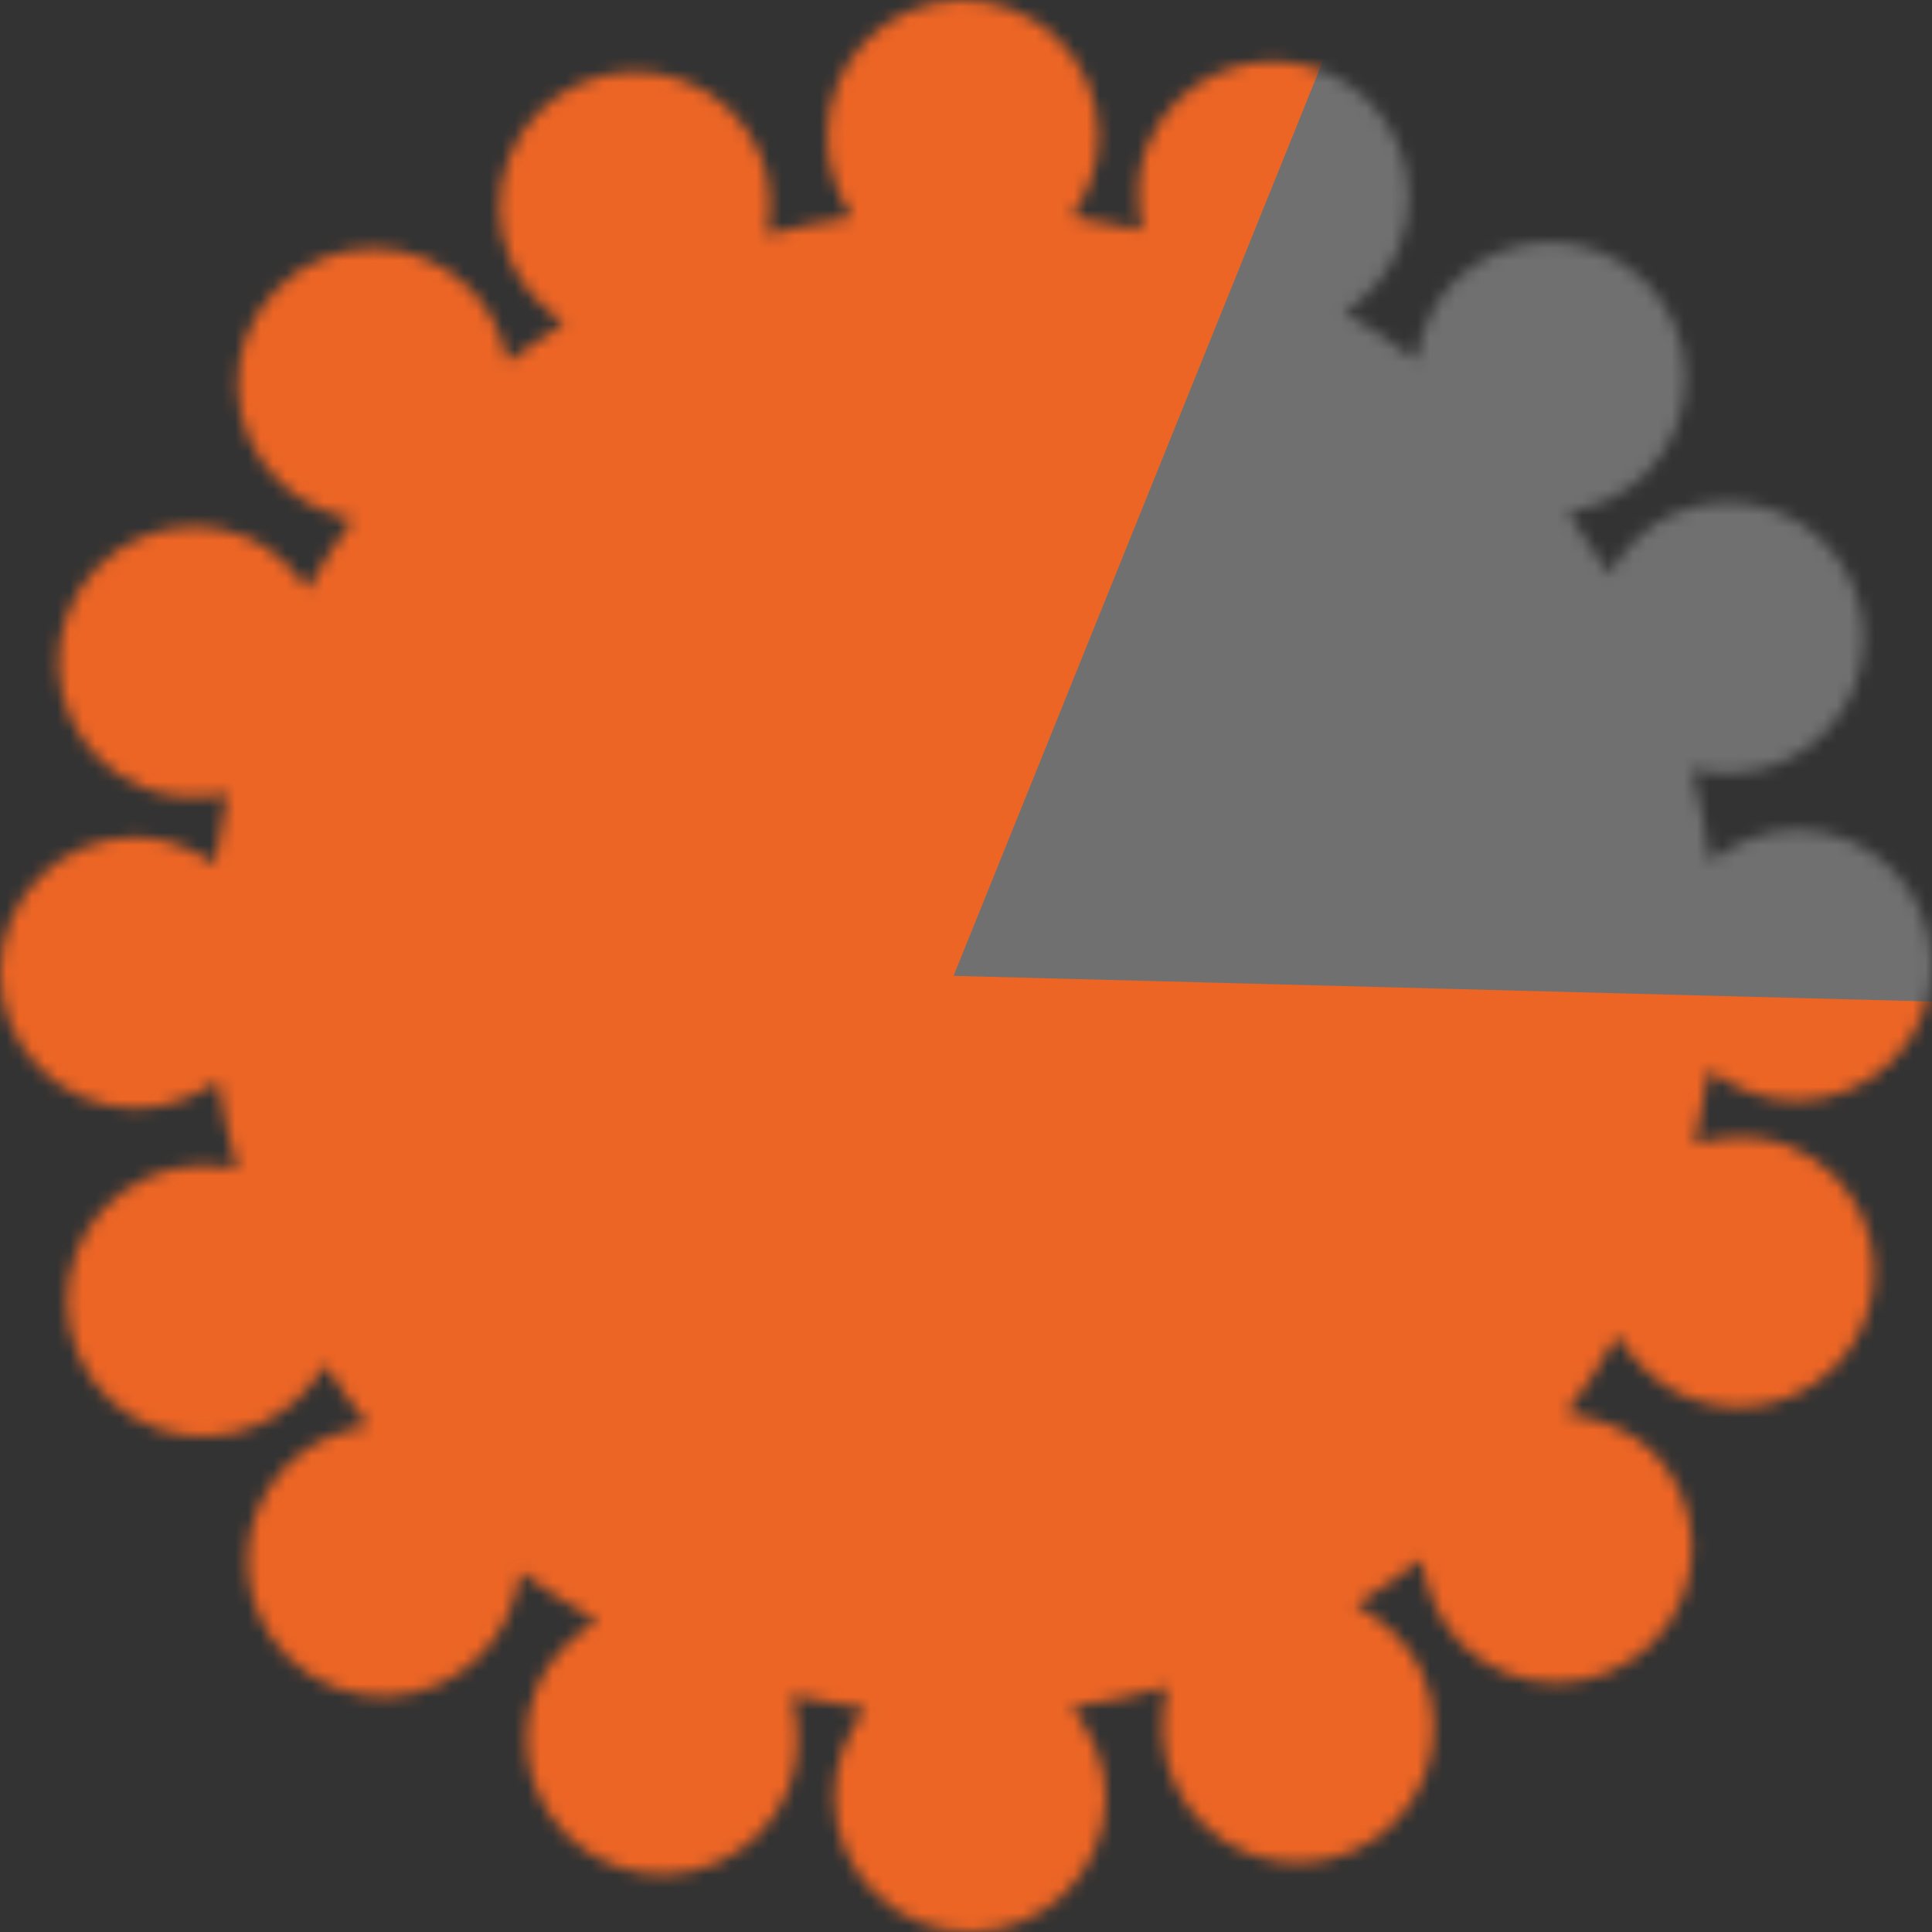 <svg width="152" height="152" viewBox="0 0 152 152" fill="none" xmlns="http://www.w3.org/2000/svg">
<rect x="0" y="0" width="152" height="152" fill="#333333" stroke="none"/>
<g id="Mask group">
<mask id="mask0_422_530" style="mask-type:alpha" maskUnits="userSpaceOnUse" x="0" y="0" width="152" height="152">
<path id="Vector" d="M84.361 17.044C86.228 17.312 88.066 17.679 89.875 18.115C89.408 15.913 89.398 13.602 90.232 11.518C92.428 6.053 98.647 3.394 104.122 5.587C109.596 7.779 112.259 13.989 110.063 19.454C109.189 21.627 107.619 23.313 105.791 24.583C107.738 25.723 109.606 26.973 111.404 28.322C111.822 26.051 112.716 23.839 114.355 22.202C118.508 18.026 125.274 18.006 129.457 22.152C133.64 26.299 133.659 33.054 129.507 37.23C127.798 38.946 125.612 39.889 123.357 40.335C124.509 41.883 125.592 43.489 126.595 45.146C127.847 43.122 129.536 41.337 131.732 40.385C137.147 38.053 143.436 40.553 145.761 45.969C148.095 51.376 145.592 57.655 140.167 59.976C137.882 60.958 135.408 60.988 133.103 60.521C133.729 62.872 134.206 65.293 134.534 67.753C136.531 66.314 138.856 65.273 141.32 65.273C147.221 65.273 152 70.054 152 75.936C152 81.819 147.221 86.59 141.32 86.6C138.756 86.6 136.412 85.598 134.454 84.2C134.166 86.154 133.789 88.088 133.322 89.983C135.766 89.348 138.389 89.219 140.733 90.151C146.208 92.344 148.87 98.553 146.675 104.019C144.479 109.485 138.259 112.143 132.785 109.951C130.371 108.989 128.553 107.153 127.241 105.08C126.019 107.203 124.678 109.256 123.208 111.211C125.751 111.558 128.275 112.47 130.093 114.286C134.216 118.502 134.136 125.247 129.914 129.363C125.781 133.391 119.194 133.411 115.041 129.413C113.173 127.568 112.219 125.138 111.832 122.698C110.172 123.967 108.444 125.158 106.655 126.249C108.901 127.528 110.908 129.314 111.931 131.685C114.266 137.091 111.762 143.37 106.337 145.691C100.923 148.022 94.634 145.523 92.309 140.106C91.275 137.706 91.295 135.107 91.832 132.716C89.388 133.401 86.884 133.936 84.331 134.303C85.871 136.347 86.993 138.767 86.993 141.336C86.993 147.229 82.215 152 76.313 152C70.411 152 65.632 147.229 65.632 141.336C65.632 138.747 66.646 136.406 68.067 134.432C66.129 134.184 64.202 133.837 62.304 133.401C62.9 135.781 62.98 138.361 62.016 140.781C59.82 146.247 53.601 148.905 48.127 146.713C42.652 144.521 39.989 138.311 42.185 132.845C43.089 130.584 44.898 128.818 46.964 127.508C44.888 126.358 42.881 125.088 40.963 123.699C40.566 126.06 39.622 128.401 37.834 130.207C33.74 134.442 26.974 134.571 22.732 130.474C18.49 126.378 18.36 119.632 22.464 115.397C22.533 115.317 22.613 115.248 22.682 115.169C24.361 113.492 26.627 112.57 28.961 112.153C27.759 110.625 26.637 109.038 25.593 107.392C24.341 109.366 22.642 111.101 20.367 112.074C14.992 114.504 8.664 112.133 6.229 106.777C3.795 101.41 6.17 95.091 11.535 92.661C11.664 92.601 11.793 92.542 11.932 92.492C14.049 91.59 16.403 91.55 18.668 91.986C18.023 89.715 17.506 87.413 17.138 85.082C15.261 86.332 13.065 87.205 10.671 87.205C4.789 87.185 0 82.414 0 76.522C0 70.629 4.779 65.858 10.68 65.858C12.916 65.858 15.042 66.711 16.91 67.951C17.148 66.086 17.486 64.251 17.893 62.456C15.738 62.872 13.462 62.843 11.306 61.989C5.832 59.797 3.169 53.588 5.365 48.122C7.561 42.656 13.78 39.998 19.255 42.19C21.291 43.003 22.931 44.551 24.192 46.346C25.275 44.452 26.458 42.626 27.739 40.871C25.623 40.414 23.576 39.492 21.967 37.885C17.725 33.798 17.595 27.043 21.699 22.807C25.792 18.571 32.558 18.442 36.8 22.539C36.88 22.609 36.949 22.688 37.029 22.757C38.579 24.295 39.473 26.328 39.94 28.451C41.37 27.37 42.851 26.348 44.371 25.396C42.602 24.186 41.062 22.579 40.168 20.506C37.834 15.1 40.337 8.82 45.762 6.499C51.187 4.178 57.466 6.668 59.791 12.084C60.645 14.088 60.724 16.31 60.357 18.462C62.553 17.877 64.788 17.411 67.033 17.083C65.871 15.268 65.086 13.165 65.086 10.894C64.957 4.982 69.636 0.121 75.538 0.002C81.44 -0.107 86.308 4.575 86.417 10.457C86.417 10.596 86.417 10.725 86.417 10.864C86.417 13.086 85.573 15.179 84.351 17.034L84.361 17.044Z" fill="#EC6525"/>
</mask>
<g mask="url(#mask0_422_530)">
<path id="Vector_2" d="M74.545 77.122L104.112 4.001C136.481 17.052 159.131 45.68 156.708 80.436L74.545 77.122Z" fill="white" fill-opacity="0.3"/>
<path id="Vector_3" d="M75.023 76.775L158.365 78.965C155.35 122.214 112.814 158.1 69.565 155.085C26.315 152.07 -6.301 114.566 -3.287 71.316C-0.272 28.067 37.233 -4.55 80.482 -1.535C89.133 -0.932 96.372 0.736 104.413 3.983L75.023 76.775Z" fill="#EC6525"/>
</g>
</g>
</svg>
